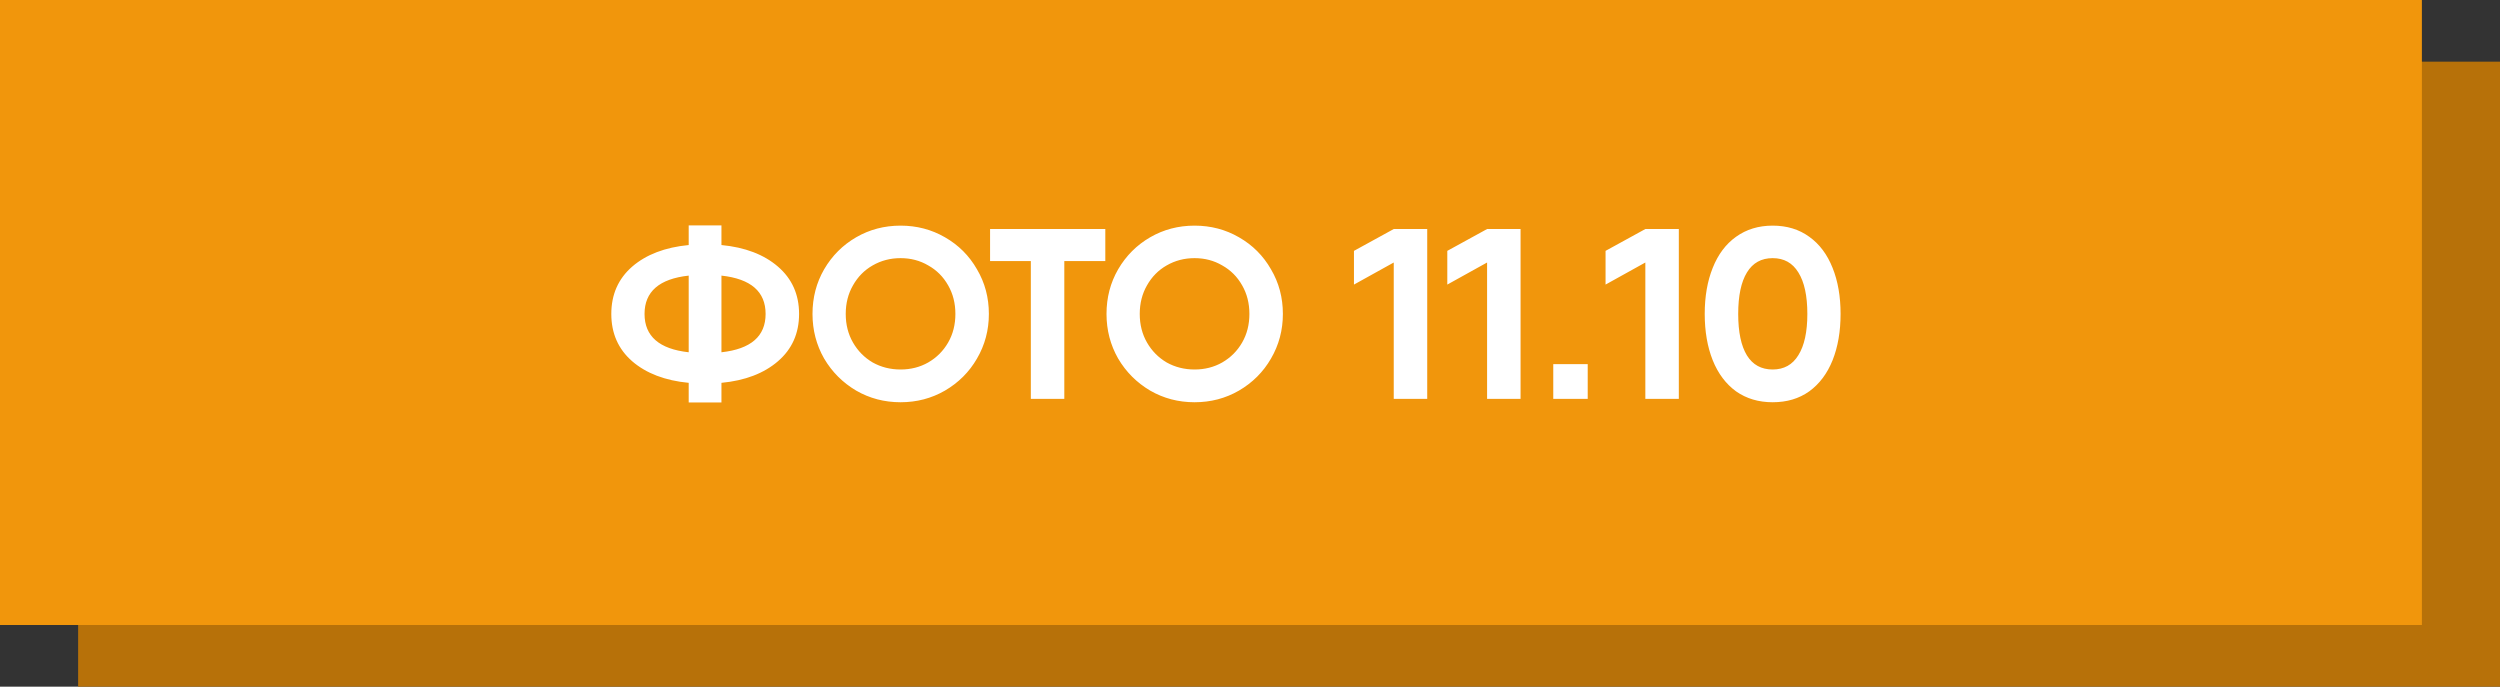 <?xml version="1.0" encoding="UTF-8"?> <svg xmlns="http://www.w3.org/2000/svg" width="608" height="167" viewBox="0 0 608 167" fill="none"><rect x="0" y="0" width="608" height="167" fill="#333333" stroke="none"/><rect x="19" y="15" width="589" height="152" fill="#B77109"></rect><rect width="589" height="152" fill="#F1960C"></rect><path d="M194.336 76.35C194.336 81.07 192.625 84.905 189.203 87.855C185.781 90.805 181.198 92.555 175.456 93.106V97.885H167.491V93.106C161.748 92.555 157.166 90.805 153.744 87.855C150.361 84.905 148.67 81.07 148.67 76.35C148.67 71.63 150.361 67.795 153.744 64.845C157.166 61.895 161.748 60.145 167.491 59.594V54.815H175.456V59.594C181.198 60.145 185.781 61.895 189.203 64.845C192.625 67.795 194.336 71.63 194.336 76.35ZM156.753 76.35C156.753 81.778 160.332 84.885 167.491 85.672V67.028C160.332 67.815 156.753 70.922 156.753 76.35ZM175.456 85.672C182.614 84.885 186.194 81.778 186.194 76.35C186.194 70.922 182.614 67.815 175.456 67.028V85.672ZM219.017 97.826C215.084 97.826 211.485 96.882 208.22 94.994C204.956 93.067 202.36 90.471 200.432 87.206C198.544 83.902 197.6 80.283 197.6 76.35C197.6 72.377 198.544 68.759 200.432 65.494C202.36 62.19 204.956 59.594 208.22 57.706C211.485 55.818 215.084 54.874 219.017 54.874C222.951 54.874 226.55 55.818 229.814 57.706C233.118 59.594 235.714 62.19 237.602 65.494C239.53 68.759 240.493 72.377 240.493 76.35C240.493 80.283 239.53 83.902 237.602 87.206C235.714 90.471 233.118 93.067 229.814 94.994C226.55 96.882 222.951 97.826 219.017 97.826ZM219.017 89.861C221.495 89.861 223.737 89.291 225.743 88.15C227.789 86.97 229.401 85.357 230.581 83.312C231.761 81.267 232.351 78.946 232.351 76.35C232.351 73.754 231.761 71.433 230.581 69.388C229.401 67.303 227.789 65.691 225.743 64.55C223.737 63.37 221.495 62.78 219.017 62.78C216.539 62.78 214.278 63.37 212.232 64.55C210.226 65.691 208.633 67.303 207.453 69.388C206.273 71.433 205.683 73.754 205.683 76.35C205.683 78.946 206.273 81.267 207.453 83.312C208.633 85.357 210.226 86.97 212.232 88.15C214.278 89.291 216.539 89.861 219.017 89.861ZM268.811 63.488H258.84V97H250.698V63.488H240.786V55.7H258.84H268.811V63.488ZM290.52 97.826C286.587 97.826 282.988 96.882 279.723 94.994C276.459 93.067 273.863 90.471 271.935 87.206C270.047 83.902 269.103 80.283 269.103 76.35C269.103 72.377 270.047 68.759 271.935 65.494C273.863 62.19 276.459 59.594 279.723 57.706C282.988 55.818 286.587 54.874 290.52 54.874C294.454 54.874 298.053 55.818 301.317 57.706C304.621 59.594 307.217 62.19 309.105 65.494C311.033 68.759 311.996 72.377 311.996 76.35C311.996 80.283 311.033 83.902 309.105 87.206C307.217 90.471 304.621 93.067 301.317 94.994C298.053 96.882 294.454 97.826 290.52 97.826ZM290.52 89.861C292.998 89.861 295.24 89.291 297.246 88.15C299.292 86.97 300.904 85.357 302.084 83.312C303.264 81.267 303.854 78.946 303.854 76.35C303.854 73.754 303.264 71.433 302.084 69.388C300.904 67.303 299.292 65.691 297.246 64.55C295.24 63.37 292.998 62.78 290.52 62.78C288.042 62.78 285.781 63.37 283.735 64.55C281.729 65.691 280.136 67.303 278.956 69.388C277.776 71.433 277.186 73.754 277.186 76.35C277.186 78.946 277.776 81.267 278.956 83.312C280.136 85.357 281.729 86.97 283.735 88.15C285.781 89.291 288.042 89.861 290.52 89.861ZM347.101 55.7V97H338.959V63.842L329.283 69.211V61.01L338.959 55.7H347.101ZM369.802 55.7V97H361.66V63.842L351.984 69.211V61.01L361.66 55.7H369.802ZM377.753 88.563H386.131V97H377.753V88.563ZM408.29 55.7V97H400.148V63.842L390.472 69.211V61.01L400.148 55.7H408.29ZM431.109 97.826C427.687 97.826 424.718 96.941 422.2 95.171C419.722 93.362 417.834 90.844 416.536 87.619C415.238 84.354 414.589 80.598 414.589 76.35C414.589 72.102 415.238 68.365 416.536 65.14C417.834 61.875 419.722 59.358 422.2 57.588C424.718 55.779 427.687 54.874 431.109 54.874C434.571 54.874 437.54 55.779 440.018 57.588C442.496 59.358 444.384 61.875 445.682 65.14C446.98 68.365 447.629 72.102 447.629 76.35C447.629 80.598 446.98 84.354 445.682 87.619C444.384 90.844 442.496 93.362 440.018 95.171C437.54 96.941 434.571 97.826 431.109 97.826ZM431.109 89.861C433.863 89.861 435.947 88.701 437.363 86.38C438.819 84.059 439.546 80.716 439.546 76.35C439.546 71.945 438.819 68.582 437.363 66.261C435.947 63.94 433.863 62.78 431.109 62.78C428.356 62.78 426.271 63.94 424.855 66.261C423.439 68.582 422.731 71.945 422.731 76.35C422.731 80.755 423.439 84.118 424.855 86.439C426.271 88.72 428.356 89.861 431.109 89.861Z" fill="white"></path></svg> 